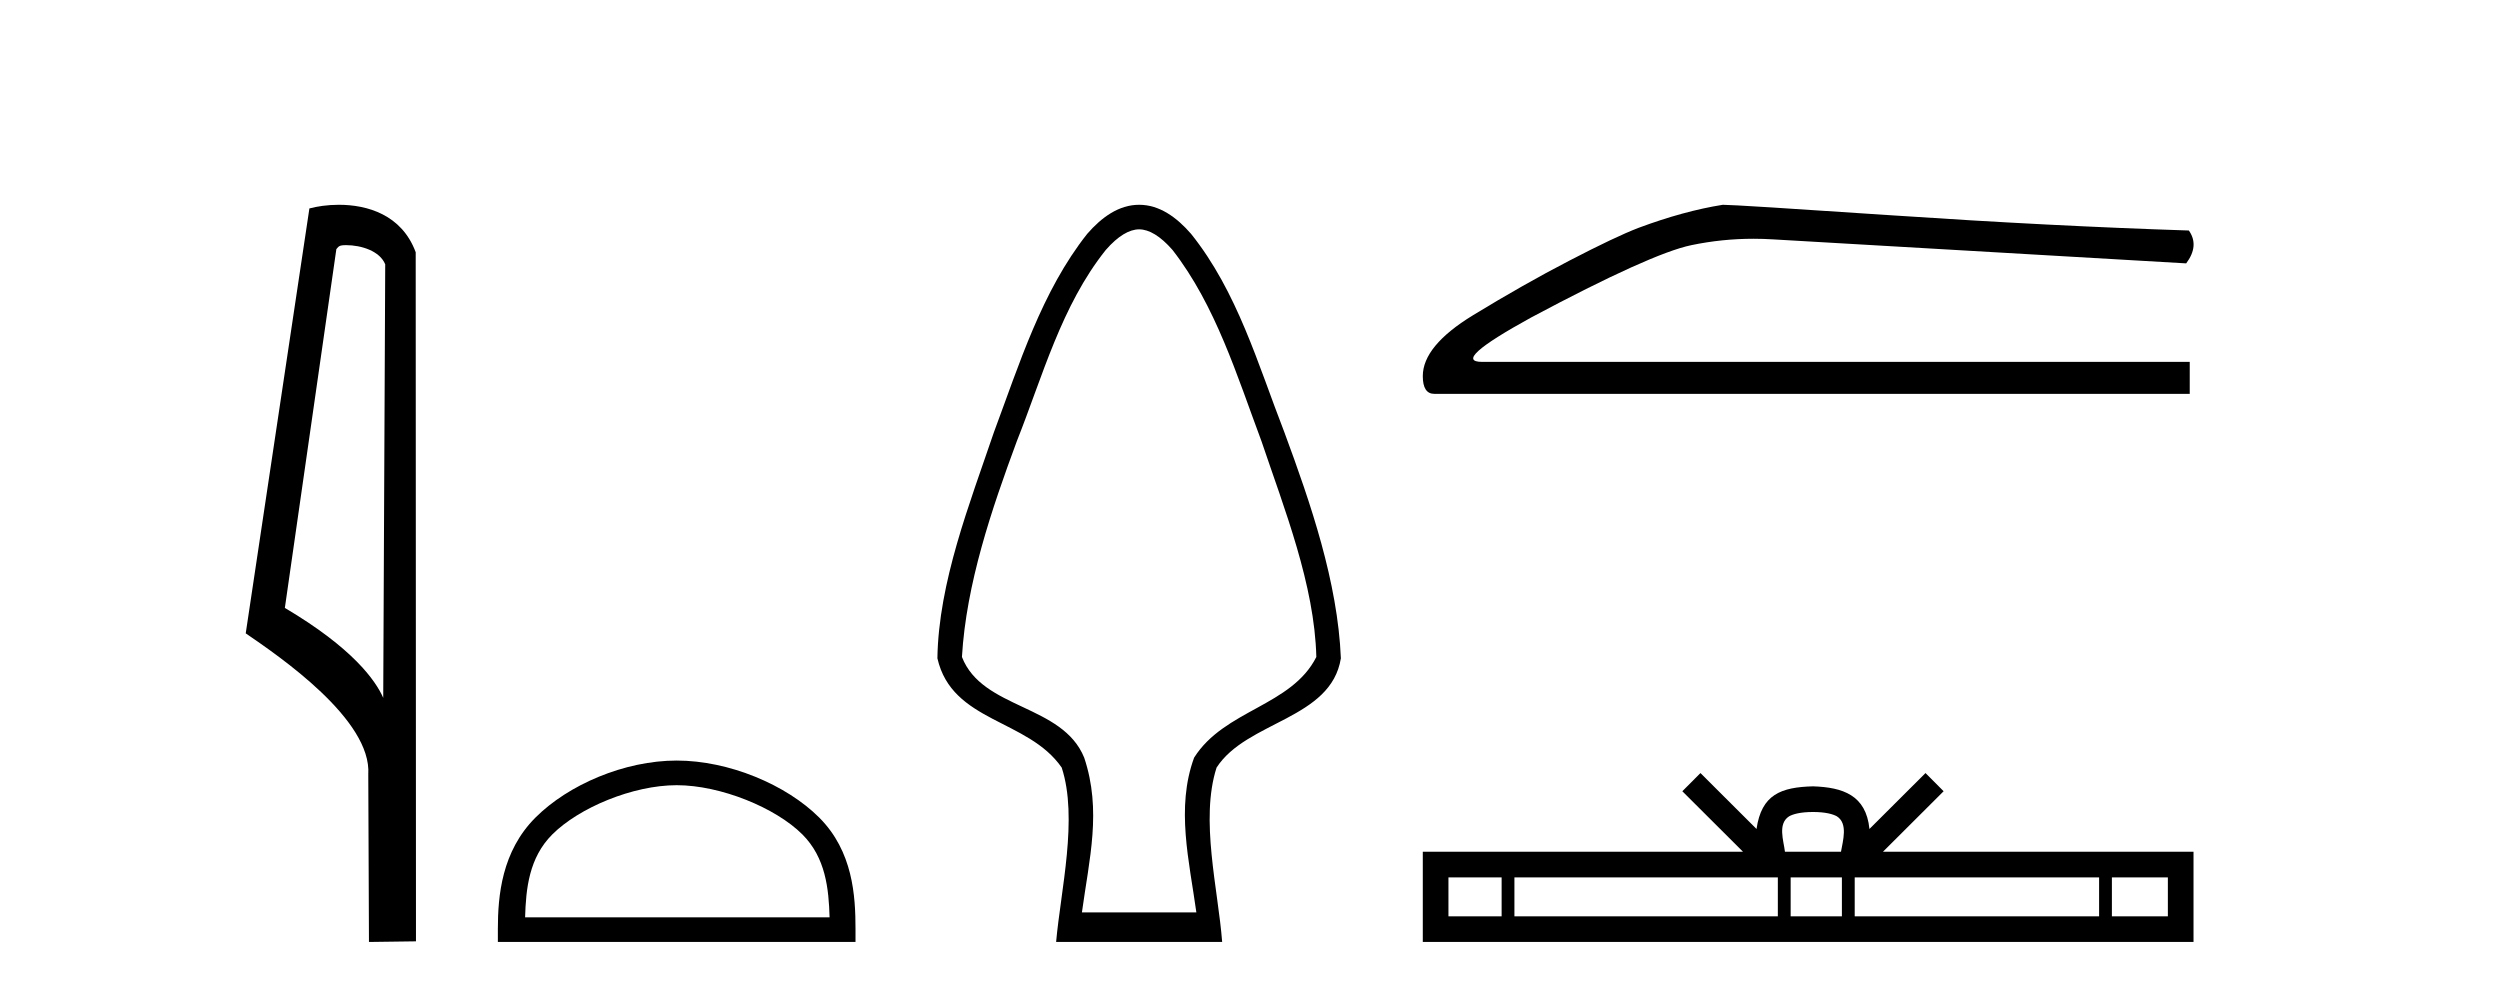 <?xml version='1.0' encoding='UTF-8' standalone='yes'?><svg xmlns='http://www.w3.org/2000/svg' xmlns:xlink='http://www.w3.org/1999/xlink' width='103.0' height='41.0' ><path d='M 14.259 10.1 C 14.884 10.1 15.648 10.34 15.871 10.89 L 15.789 28.751 L 15.789 28.751 C 15.473 28.034 14.531 26.699 11.736 25.046 L 13.858 10.263 C 13.958 10.157 13.955 10.1 14.259 10.1 ZM 15.789 28.751 L 15.789 28.751 C 15.789 28.751 15.789 28.751 15.789 28.751 L 15.789 28.751 L 15.789 28.751 ZM 13.962 8.437 C 13.484 8.437 13.053 8.505 12.747 8.588 L 10.124 26.094 C 11.512 27.044 15.325 29.648 15.173 31.91 L 15.201 38.809 L 17.138 38.783 L 17.127 10.393 C 16.551 8.837 15.12 8.437 13.962 8.437 Z' style='fill:#000000;stroke:none' /><path d='M 27.88 32.35 C 29.692 32.35 31.96 33.281 33.058 34.378 C 34.018 35.339 34.144 36.612 34.179 37.795 L 21.634 37.795 C 21.669 36.612 21.794 35.339 22.755 34.378 C 23.852 33.281 26.067 32.35 27.88 32.35 ZM 27.88 31.335 C 25.73 31.335 23.416 32.329 22.061 33.684 C 20.67 35.075 20.512 36.906 20.512 38.275 L 20.512 38.809 L 35.247 38.809 L 35.247 38.275 C 35.247 36.906 35.142 35.075 33.752 33.684 C 32.396 32.329 30.029 31.335 27.88 31.335 Z' style='fill:#000000;stroke:none' /><path d='M 46.933 9.449 C 47.339 9.449 47.808 9.724 48.309 10.3 C 50.084 12.581 50.971 15.496 51.972 18.175 C 52.915 20.968 54.159 24.09 54.233 27.067 C 53.212 29.096 50.444 29.238 49.197 31.216 C 48.44 33.284 49 35.481 49.29 37.591 L 44.575 37.591 C 44.875 35.395 45.398 33.396 44.669 31.216 C 43.772 29.006 40.47 29.234 39.632 27.067 C 39.808 24.058 40.853 20.988 41.894 18.175 C 42.958 15.499 43.731 12.587 45.557 10.3 C 46.057 9.724 46.527 9.449 46.933 9.449 ZM 46.933 8.437 C 46.933 8.437 46.933 8.437 46.933 8.437 C 46.099 8.437 45.392 8.946 44.793 9.635 C 42.92 11.998 41.99 15.019 40.948 17.812 C 39.953 20.745 38.668 23.991 38.621 27.121 C 39.222 29.768 42.353 29.614 43.742 31.624 C 44.425 33.706 43.701 36.688 43.512 38.809 L 50.353 38.809 C 50.189 36.648 49.434 33.762 50.123 31.624 C 51.368 29.701 54.839 29.644 55.244 27.121 C 55.113 23.98 54.002 20.746 52.917 17.812 C 51.83 15.014 50.978 12.013 49.072 9.635 C 48.473 8.946 47.766 8.437 46.933 8.437 Z' style='fill:#000000;stroke:none' /><path d='M 70.98 8.437 Q 69.371 8.693 67.506 9.388 Q 66.555 9.753 64.653 10.741 Q 62.751 11.728 60.685 12.99 Q 58.619 14.252 58.619 15.495 Q 58.619 16.227 59.094 16.227 L 90.217 16.227 L 90.217 14.91 L 61.069 14.91 Q 59.752 14.91 63.081 13.082 Q 68.018 10.448 69.682 10.101 Q 70.947 9.837 72.243 9.837 Q 72.652 9.837 73.065 9.863 L 90.071 10.851 Q 90.62 10.119 90.181 9.497 Q 84.549 9.315 78.02 8.876 Q 71.492 8.437 70.98 8.437 Z' style='fill:#000000;stroke:none' /><path d='M 74.695 33.454 C 75.209 33.454 75.519 33.542 75.68 33.633 C 76.147 33.931 75.924 34.645 75.849 35.091 L 73.54 35.091 C 73.485 34.635 73.233 33.939 73.71 33.633 C 73.87 33.542 74.18 33.454 74.695 33.454 ZM 61.867 36.148 L 61.867 37.752 L 59.676 37.752 L 59.676 36.148 ZM 73.247 36.148 L 73.247 37.752 L 62.394 37.752 L 62.394 36.148 ZM 75.886 36.148 L 75.886 37.752 L 73.775 37.752 L 73.775 36.148 ZM 86.483 36.148 L 86.483 37.752 L 76.414 37.752 L 76.414 36.148 ZM 89.316 36.148 L 89.316 37.752 L 87.01 37.752 L 87.01 36.148 ZM 70.059 31.85 L 69.312 32.599 L 71.811 35.091 L 58.619 35.091 L 58.619 38.809 L 90.373 38.809 L 90.373 35.091 L 77.579 35.091 L 80.077 32.599 L 79.331 31.85 L 77.021 34.154 C 76.882 32.758 75.925 32.437 74.695 32.397 C 73.38 32.432 72.573 32.73 72.369 34.154 L 70.059 31.85 Z' style='fill:#000000;stroke:none' /></svg>